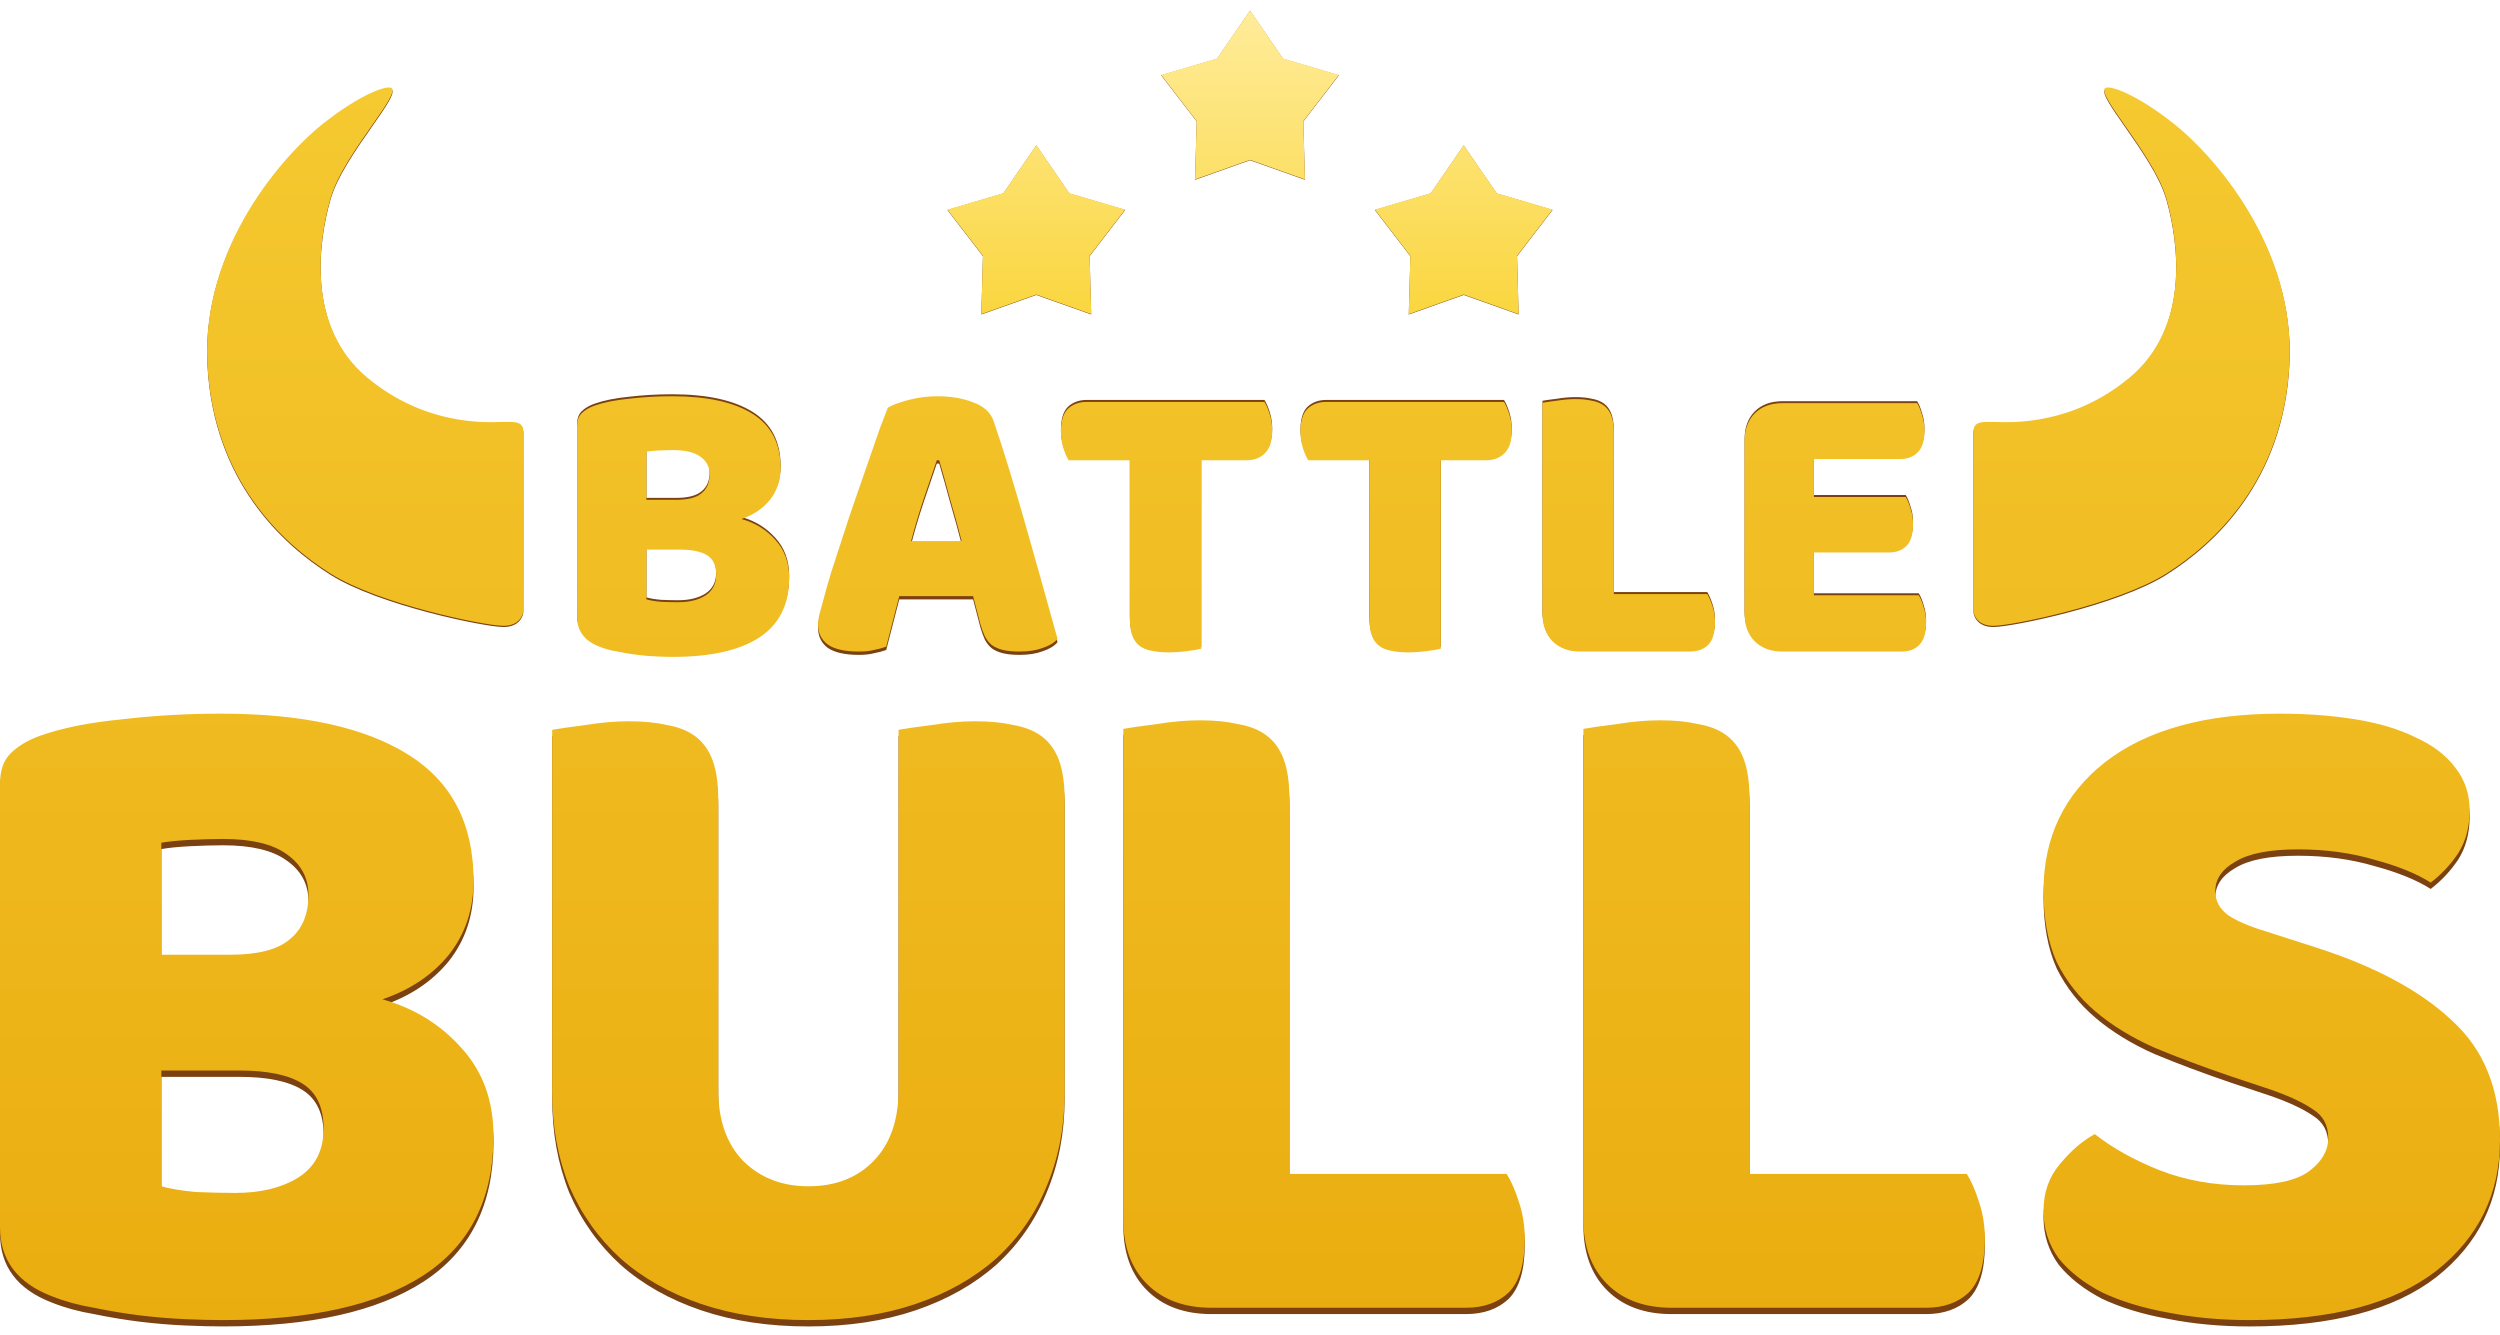 <svg width="88" height="47" viewBox="0 0 88 47" fill="none" xmlns="http://www.w3.org/2000/svg">
<path fill-rule="evenodd" clip-rule="evenodd" d="M76.252 7.018C76.02 6.212 75.338 5.237 74.797 4.463L74.797 4.463C74.33 3.795 73.968 3.277 74.094 3.151C74.225 3.02 75.153 3.321 76.513 4.392C77.874 5.464 80.793 8.703 80.589 12.819C80.385 16.935 77.953 19.163 76.252 20.235C74.551 21.306 70.826 22.071 70.163 22.071C69.632 22.071 69.477 21.72 69.466 21.544V15.251C69.466 14.889 69.727 14.891 70.076 14.893C70.104 14.894 70.133 14.894 70.163 14.894C70.193 14.894 70.233 14.895 70.283 14.897C70.897 14.916 72.982 14.983 74.963 13.332C77.106 11.546 76.684 8.523 76.252 7.018ZM13.091 4.463C12.55 5.237 11.868 6.212 11.636 7.018C11.204 8.523 10.783 11.546 12.926 13.332C14.906 14.983 16.991 14.916 17.605 14.897H17.605C17.655 14.895 17.696 14.894 17.725 14.894L17.777 14.894L17.812 14.893C18.161 14.891 18.422 14.889 18.422 15.251V21.544C18.411 21.72 18.256 22.071 17.725 22.071C17.062 22.071 13.337 21.306 11.636 20.235C9.935 19.163 7.503 16.935 7.299 12.819C7.095 8.703 10.014 5.464 11.375 4.392C12.736 3.321 13.664 3.02 13.794 3.151C13.921 3.277 13.559 3.795 13.091 4.463ZM22.754 21.028C22.888 21.066 23.061 21.095 23.271 21.114C23.482 21.123 23.683 21.128 23.874 21.128C24.257 21.128 24.573 21.052 24.822 20.899C25.08 20.736 25.209 20.487 25.209 20.152C25.209 19.836 25.104 19.611 24.893 19.477C24.683 19.343 24.362 19.276 23.931 19.276H22.754V21.028ZM22.754 17.525H23.802C24.214 17.525 24.511 17.448 24.692 17.295C24.884 17.142 24.98 16.917 24.98 16.62C24.98 16.362 24.869 16.156 24.649 16.003C24.439 15.85 24.118 15.773 23.687 15.773C23.544 15.773 23.376 15.778 23.185 15.787C23.003 15.797 22.86 15.811 22.754 15.83V17.525ZM23.687 23.052C23.525 23.052 23.333 23.047 23.113 23.038C22.893 23.028 22.663 23.009 22.424 22.98C22.194 22.952 21.965 22.913 21.735 22.866C21.505 22.827 21.294 22.77 21.103 22.693C20.577 22.492 20.313 22.143 20.313 21.645V14.94C20.313 14.739 20.366 14.586 20.471 14.481C20.586 14.366 20.739 14.275 20.931 14.208C21.256 14.093 21.663 14.012 22.151 13.964C22.639 13.906 23.142 13.878 23.659 13.878C24.884 13.878 25.827 14.084 26.487 14.495C27.148 14.907 27.478 15.543 27.478 16.405C27.478 16.835 27.353 17.209 27.105 17.525C26.856 17.831 26.521 18.056 26.099 18.199C26.578 18.333 26.975 18.578 27.291 18.932C27.617 19.286 27.779 19.731 27.779 20.267C27.779 21.214 27.425 21.918 26.717 22.377C26.018 22.827 25.008 23.052 23.687 23.052ZM55.63 22.865C55.218 22.865 54.893 22.746 54.654 22.506C54.414 22.267 54.295 21.942 54.295 21.53V14.107C54.4 14.088 54.568 14.064 54.797 14.036C55.027 13.997 55.247 13.978 55.458 13.978C55.678 13.978 55.869 13.997 56.032 14.036C56.204 14.064 56.348 14.122 56.463 14.208C56.578 14.294 56.664 14.414 56.721 14.567C56.779 14.72 56.807 14.921 56.807 15.17V20.841H60.095C60.162 20.946 60.224 21.09 60.282 21.272C60.339 21.444 60.368 21.626 60.368 21.817C60.368 22.2 60.287 22.473 60.124 22.636C59.961 22.789 59.746 22.865 59.478 22.865H55.63ZM61.41 15.457C61.41 15.045 61.529 14.72 61.769 14.481C62.008 14.241 62.333 14.122 62.745 14.122H67.483C67.55 14.227 67.607 14.366 67.655 14.538C67.713 14.71 67.741 14.892 67.741 15.084C67.741 15.447 67.66 15.706 67.497 15.859C67.344 16.012 67.138 16.089 66.88 16.089H63.85V17.424H67.081C67.148 17.529 67.205 17.668 67.253 17.84C67.311 18.003 67.339 18.18 67.339 18.372C67.339 18.735 67.263 18.994 67.11 19.147C66.956 19.3 66.751 19.377 66.492 19.377H63.85V20.884H67.54C67.607 20.989 67.665 21.128 67.713 21.3C67.77 21.473 67.799 21.654 67.799 21.846C67.799 22.21 67.717 22.473 67.555 22.636C67.401 22.789 67.196 22.865 66.937 22.865H62.745C62.333 22.865 62.008 22.746 61.769 22.506C61.529 22.267 61.41 21.942 61.41 21.53V15.457ZM45.863 15.701C45.92 15.883 45.983 16.026 46.05 16.131H48.203V21.702C48.203 21.951 48.232 22.152 48.289 22.305C48.347 22.458 48.433 22.578 48.548 22.664C48.663 22.75 48.801 22.808 48.964 22.836C49.136 22.875 49.333 22.894 49.553 22.894C49.773 22.894 49.993 22.879 50.213 22.851C50.443 22.822 50.61 22.793 50.716 22.765V16.131H52.309C52.577 16.131 52.793 16.05 52.955 15.887C53.128 15.725 53.214 15.457 53.214 15.083C53.214 14.882 53.185 14.691 53.128 14.509C53.07 14.327 53.008 14.184 52.941 14.078H46.681C46.413 14.078 46.193 14.16 46.021 14.322C45.858 14.485 45.777 14.753 45.777 15.126C45.777 15.327 45.805 15.519 45.863 15.701ZM37.617 16.131C37.55 16.026 37.488 15.883 37.431 15.701C37.373 15.519 37.344 15.327 37.344 15.126C37.344 14.753 37.426 14.485 37.589 14.322C37.761 14.16 37.981 14.078 38.249 14.078H44.509C44.576 14.184 44.638 14.327 44.696 14.509C44.753 14.691 44.782 14.882 44.782 15.083C44.782 15.457 44.696 15.725 44.523 15.887C44.361 16.05 44.145 16.131 43.877 16.131H42.283V22.765C42.178 22.793 42.011 22.822 41.781 22.851C41.561 22.879 41.341 22.894 41.12 22.894C40.9 22.894 40.704 22.875 40.532 22.836C40.369 22.808 40.23 22.75 40.115 22.664C40.001 22.578 39.914 22.458 39.857 22.305C39.8 22.152 39.771 21.951 39.771 21.702V16.131H37.617ZM31.985 14.193C31.659 14.279 31.415 14.37 31.252 14.466C31.185 14.638 31.09 14.887 30.965 15.213C30.85 15.538 30.721 15.911 30.578 16.332C30.434 16.744 30.281 17.184 30.118 17.653C29.955 18.122 29.802 18.582 29.659 19.032C29.515 19.472 29.381 19.884 29.257 20.266C29.142 20.649 29.051 20.97 28.984 21.228C28.936 21.41 28.893 21.568 28.855 21.702C28.816 21.836 28.797 21.97 28.797 22.104C28.797 22.401 28.912 22.635 29.142 22.808C29.381 22.97 29.745 23.052 30.233 23.052C30.444 23.052 30.621 23.033 30.764 22.994C30.917 22.966 31.061 22.927 31.195 22.88C31.271 22.592 31.348 22.296 31.425 21.989C31.501 21.683 31.578 21.386 31.654 21.099H34.253L34.511 22.09C34.559 22.253 34.612 22.396 34.669 22.52C34.736 22.645 34.818 22.745 34.913 22.822C35.019 22.899 35.148 22.956 35.301 22.994C35.464 23.033 35.66 23.052 35.89 23.052C36.206 23.052 36.478 23.009 36.708 22.922C36.938 22.846 37.11 22.741 37.225 22.607C37.081 22.08 36.914 21.477 36.722 20.798C36.531 20.108 36.335 19.415 36.134 18.716C35.933 18.008 35.732 17.323 35.531 16.663C35.33 16.002 35.143 15.423 34.971 14.925C34.866 14.629 34.626 14.413 34.253 14.279C33.889 14.136 33.468 14.064 32.99 14.064C32.654 14.064 32.319 14.107 31.985 14.193ZM32.516 17.668C32.688 17.17 32.841 16.72 32.975 16.318H33.061C33.176 16.71 33.301 17.156 33.435 17.653C33.578 18.142 33.717 18.644 33.851 19.161H32.071C32.205 18.654 32.353 18.156 32.516 17.668ZM75.841 37.103C76.642 37.437 77.533 37.771 78.513 38.105L79.916 38.573C80.562 38.796 81.063 39.03 81.419 39.275C81.776 39.497 81.954 39.831 81.954 40.277C81.954 40.722 81.731 41.112 81.286 41.446C80.84 41.78 80.072 41.947 78.981 41.947C77.912 41.947 76.921 41.769 76.008 41.413C75.117 41.056 74.36 40.633 73.736 40.143C73.291 40.388 72.879 40.745 72.5 41.212C72.121 41.657 71.932 42.203 71.932 42.849C71.932 43.472 72.11 44.029 72.467 44.519C72.845 44.987 73.358 45.388 74.003 45.722C74.671 46.034 75.44 46.267 76.308 46.423C77.199 46.602 78.157 46.691 79.181 46.691C82.076 46.691 84.27 46.111 85.762 44.953C87.254 43.773 88 42.237 88 40.344C88 38.562 87.432 37.159 86.296 36.135C85.183 35.088 83.579 34.23 81.486 33.562L79.716 32.995C79.136 32.816 78.702 32.627 78.413 32.427C78.123 32.204 77.978 31.925 77.978 31.591C77.978 31.168 78.212 30.823 78.68 30.556C79.148 30.266 79.883 30.122 80.885 30.122C81.865 30.122 82.767 30.244 83.591 30.489C84.415 30.712 85.072 30.979 85.561 31.291C85.94 31.001 86.263 30.656 86.53 30.255C86.797 29.832 86.931 29.331 86.931 28.752C86.931 28.173 86.764 27.672 86.43 27.249C86.096 26.803 85.628 26.447 85.027 26.18C84.448 25.89 83.746 25.679 82.922 25.545C82.099 25.412 81.208 25.345 80.25 25.345C77.622 25.345 75.573 25.913 74.103 27.048C72.656 28.184 71.932 29.698 71.932 31.591C71.932 32.571 72.088 33.407 72.4 34.097C72.734 34.765 73.19 35.344 73.769 35.834C74.349 36.324 75.039 36.747 75.841 37.103ZM58.843 46.256C57.886 46.256 57.128 45.978 56.572 45.421C56.015 44.864 55.736 44.107 55.736 43.15V25.879C55.981 25.835 56.371 25.779 56.906 25.712C57.44 25.623 57.952 25.579 58.442 25.579C58.955 25.579 59.4 25.623 59.779 25.712C60.179 25.779 60.513 25.913 60.781 26.113C61.048 26.314 61.248 26.592 61.382 26.948C61.516 27.305 61.582 27.772 61.582 28.351V41.546H69.232C69.388 41.791 69.533 42.125 69.666 42.548C69.8 42.949 69.867 43.372 69.867 43.818C69.867 44.709 69.677 45.343 69.299 45.722C68.92 46.078 68.419 46.256 67.796 46.256H58.843ZM40.376 45.421C40.933 45.978 41.69 46.256 42.647 46.256H51.6C52.224 46.256 52.725 46.078 53.103 45.722C53.482 45.343 53.671 44.709 53.671 43.818C53.671 43.372 53.604 42.949 53.471 42.548C53.337 42.125 53.192 41.791 53.036 41.546H45.387V28.351C45.387 27.772 45.32 27.305 45.186 26.948C45.053 26.592 44.852 26.314 44.585 26.113C44.318 25.913 43.984 25.779 43.583 25.712C43.204 25.623 42.759 25.579 42.246 25.579C41.757 25.579 41.244 25.623 40.71 25.712C40.175 25.779 39.786 25.835 39.541 25.879V43.15C39.541 44.107 39.819 44.864 40.376 45.421ZM37.475 38.673C37.475 39.876 37.264 40.978 36.841 41.981C36.44 42.96 35.85 43.807 35.07 44.519C34.291 45.21 33.344 45.744 32.231 46.123C31.117 46.501 29.859 46.691 28.456 46.691C27.053 46.691 25.795 46.501 24.681 46.123C23.568 45.744 22.621 45.21 21.842 44.519C21.062 43.807 20.461 42.96 20.038 41.981C19.637 40.978 19.437 39.876 19.437 38.673V25.913C19.682 25.868 20.071 25.812 20.606 25.746C21.14 25.657 21.652 25.612 22.142 25.612C22.655 25.612 23.1 25.657 23.479 25.746C23.88 25.812 24.213 25.946 24.481 26.146C24.748 26.347 24.948 26.625 25.082 26.982C25.216 27.338 25.282 27.806 25.282 28.385V38.573C25.282 39.642 25.572 40.477 26.151 41.079C26.752 41.68 27.521 41.981 28.456 41.981C29.414 41.981 30.182 41.68 30.761 41.079C31.34 40.477 31.63 39.642 31.63 38.573V25.913C31.874 25.868 32.264 25.812 32.799 25.746C33.333 25.657 33.845 25.612 34.335 25.612C34.847 25.612 35.293 25.657 35.672 25.746C36.072 25.812 36.406 25.946 36.674 26.146C36.941 26.347 37.141 26.625 37.275 26.982C37.408 27.338 37.475 27.806 37.475 28.385V38.673ZM6.881 42.181C6.392 42.136 5.991 42.069 5.679 41.98V37.905H8.418C9.42 37.905 10.166 38.061 10.656 38.373C11.146 38.684 11.391 39.208 11.391 39.943C11.391 40.722 11.091 41.301 10.489 41.68C9.91 42.036 9.175 42.214 8.284 42.214C7.839 42.214 7.371 42.203 6.881 42.181ZM8.117 33.829H5.679V29.888C5.924 29.843 6.258 29.81 6.681 29.787C7.126 29.765 7.516 29.754 7.85 29.754C8.852 29.754 9.598 29.932 10.088 30.288C10.601 30.645 10.857 31.124 10.857 31.725C10.857 32.415 10.634 32.939 10.189 33.295C9.765 33.651 9.075 33.829 8.117 33.829ZM6.514 46.657C7.026 46.679 7.472 46.69 7.85 46.69C10.924 46.69 13.273 46.167 14.899 45.12C16.547 44.051 17.371 42.414 17.371 40.21C17.371 38.963 16.992 37.927 16.235 37.103C15.5 36.279 14.576 35.711 13.462 35.399C14.442 35.065 15.222 34.542 15.801 33.829C16.38 33.094 16.669 32.226 16.669 31.224C16.669 29.22 15.901 27.738 14.364 26.781C12.828 25.823 10.634 25.345 7.783 25.345C6.581 25.345 5.412 25.411 4.276 25.545C3.14 25.656 2.194 25.846 1.436 26.113C0.991 26.269 0.635 26.48 0.367 26.747C0.122 26.992 0 27.349 0 27.817V43.417C0 44.575 0.612 45.388 1.837 45.855C2.283 46.033 2.773 46.167 3.307 46.256C3.842 46.367 4.376 46.456 4.911 46.523C5.467 46.59 6.002 46.635 6.514 46.657Z" fill="#7B4110"/>
<g filter="url(#filter0_i_1034_4004)">
<path fill-rule="evenodd" clip-rule="evenodd" d="M74.797 3.937L74.797 3.937C74.329 3.268 73.968 2.751 74.094 2.624C74.225 2.494 75.152 2.794 76.513 3.866C77.874 4.937 80.793 8.177 80.589 12.293C80.385 16.409 77.953 18.637 76.252 19.708C74.551 20.78 70.826 21.545 70.163 21.545C69.632 21.545 69.477 21.194 69.466 21.018V14.725C69.466 14.363 69.727 14.365 70.076 14.367C70.104 14.367 70.133 14.367 70.163 14.367C70.192 14.367 70.233 14.369 70.283 14.37C70.897 14.39 72.982 14.457 74.962 12.806C77.105 11.02 76.684 7.996 76.252 6.492C76.02 5.685 75.338 4.71 74.797 3.937L74.797 3.937L74.797 3.937L74.797 3.937ZM13.091 3.937C12.55 4.71 11.868 5.685 11.636 6.492C11.203 7.996 10.782 11.02 12.925 12.806C14.906 14.457 16.991 14.39 17.604 14.37H17.604C17.655 14.369 17.695 14.367 17.725 14.367C17.754 14.367 17.783 14.367 17.812 14.367C18.16 14.365 18.422 14.363 18.422 14.725V21.018C18.411 21.194 18.256 21.545 17.725 21.545C17.061 21.545 13.337 20.78 11.636 19.708C9.935 18.637 7.503 16.409 7.299 12.293C7.095 8.177 10.014 4.937 11.374 3.866C12.735 2.794 13.663 2.494 13.794 2.624C13.92 2.751 13.558 3.268 13.091 3.937ZM22.754 20.614C22.888 20.652 23.06 20.681 23.271 20.7C23.481 20.709 23.682 20.714 23.874 20.714C24.257 20.714 24.573 20.638 24.821 20.484C25.08 20.322 25.209 20.073 25.209 19.738C25.209 19.422 25.104 19.197 24.893 19.063C24.683 18.929 24.362 18.862 23.931 18.862H22.754V20.614ZM22.754 17.11H23.802C24.214 17.11 24.51 17.034 24.692 16.881C24.884 16.727 24.979 16.503 24.979 16.206C24.979 15.947 24.869 15.742 24.649 15.588C24.439 15.435 24.118 15.359 23.687 15.359C23.544 15.359 23.376 15.364 23.185 15.373C23.003 15.383 22.859 15.397 22.754 15.416V17.11ZM23.687 22.638C23.524 22.638 23.333 22.633 23.113 22.624C22.893 22.614 22.663 22.595 22.424 22.566C22.194 22.538 21.964 22.499 21.735 22.451C21.505 22.413 21.294 22.356 21.103 22.279C20.576 22.078 20.313 21.729 20.313 21.231V14.526C20.313 14.325 20.366 14.172 20.471 14.067C20.586 13.952 20.739 13.861 20.931 13.794C21.256 13.679 21.663 13.598 22.151 13.55C22.639 13.492 23.142 13.464 23.659 13.464C24.884 13.464 25.826 13.669 26.487 14.081C27.147 14.493 27.478 15.129 27.478 15.991C27.478 16.421 27.353 16.794 27.104 17.11C26.855 17.417 26.52 17.642 26.099 17.785C26.578 17.919 26.975 18.163 27.291 18.517C27.616 18.872 27.779 19.317 27.779 19.853C27.779 20.8 27.425 21.504 26.717 21.963C26.018 22.413 25.008 22.638 23.687 22.638ZM31.984 13.593C31.659 13.679 31.415 13.77 31.252 13.866C31.185 14.038 31.089 14.287 30.965 14.612C30.85 14.938 30.721 15.311 30.577 15.732C30.434 16.144 30.28 16.584 30.118 17.053C29.955 17.522 29.802 17.981 29.658 18.431C29.515 18.872 29.381 19.283 29.256 19.666C29.142 20.049 29.051 20.37 28.984 20.628C28.936 20.81 28.893 20.968 28.854 21.102C28.816 21.236 28.797 21.37 28.797 21.504C28.797 21.8 28.912 22.035 29.142 22.207C29.381 22.37 29.744 22.451 30.233 22.451C30.443 22.451 30.62 22.432 30.764 22.394C30.917 22.365 31.061 22.327 31.195 22.279C31.271 21.992 31.348 21.695 31.424 21.389C31.501 21.083 31.578 20.786 31.654 20.499H34.253L34.511 21.489C34.559 21.652 34.612 21.796 34.669 21.92C34.736 22.045 34.818 22.145 34.913 22.222C35.019 22.298 35.148 22.356 35.301 22.394C35.464 22.432 35.66 22.451 35.889 22.451C36.205 22.451 36.478 22.408 36.708 22.322C36.938 22.246 37.11 22.14 37.225 22.006C37.081 21.48 36.914 20.877 36.722 20.197C36.531 19.508 36.335 18.814 36.134 18.115C35.933 17.407 35.732 16.723 35.531 16.062C35.33 15.402 35.143 14.823 34.971 14.325C34.865 14.028 34.626 13.813 34.253 13.679C33.889 13.535 33.468 13.464 32.989 13.464C32.654 13.464 32.319 13.507 31.984 13.593ZM32.516 17.067C32.688 16.57 32.841 16.12 32.975 15.718H33.061C33.176 16.11 33.3 16.555 33.434 17.053C33.578 17.541 33.717 18.044 33.851 18.561H32.07C32.204 18.053 32.353 17.555 32.516 17.067ZM55.63 22.451C55.218 22.451 54.893 22.331 54.653 22.092C54.414 21.853 54.294 21.527 54.294 21.116V13.693C54.4 13.674 54.567 13.65 54.797 13.621C55.027 13.583 55.247 13.564 55.457 13.564C55.678 13.564 55.869 13.583 56.032 13.621C56.204 13.65 56.347 13.707 56.462 13.794C56.577 13.88 56.663 13.999 56.721 14.152C56.778 14.306 56.807 14.507 56.807 14.755V20.427H60.095C60.162 20.532 60.224 20.676 60.282 20.858C60.339 21.03 60.368 21.212 60.368 21.403C60.368 21.786 60.286 22.059 60.124 22.221C59.961 22.375 59.745 22.451 59.477 22.451H55.63ZM61.409 15.043C61.409 14.631 61.529 14.306 61.768 14.066C62.008 13.827 62.333 13.707 62.745 13.707H67.483C67.549 13.813 67.607 13.952 67.655 14.124C67.712 14.296 67.741 14.478 67.741 14.669C67.741 15.033 67.66 15.292 67.497 15.445C67.344 15.598 67.138 15.675 66.879 15.675H63.85V17.01H67.081C67.147 17.115 67.205 17.254 67.253 17.426C67.31 17.589 67.339 17.766 67.339 17.957C67.339 18.321 67.262 18.579 67.109 18.733C66.956 18.886 66.75 18.962 66.492 18.962H63.85V20.47H67.54C67.607 20.575 67.664 20.714 67.712 20.886C67.77 21.058 67.798 21.24 67.798 21.432C67.798 21.796 67.717 22.059 67.554 22.221C67.401 22.375 67.195 22.451 66.937 22.451H62.745C62.333 22.451 62.008 22.331 61.768 22.092C61.529 21.853 61.409 21.527 61.409 21.116V15.043ZM45.862 15.287C45.92 15.468 45.982 15.612 46.049 15.717H48.203V21.288C48.203 21.537 48.231 21.738 48.289 21.891C48.346 22.044 48.432 22.164 48.547 22.25C48.662 22.336 48.801 22.393 48.964 22.422C49.136 22.46 49.332 22.48 49.552 22.48C49.773 22.48 49.993 22.465 50.213 22.436C50.443 22.408 50.61 22.379 50.715 22.35V15.717H52.309C52.577 15.717 52.792 15.636 52.955 15.473C53.127 15.31 53.214 15.043 53.214 14.669C53.214 14.468 53.185 14.277 53.127 14.095C53.07 13.913 53.008 13.769 52.941 13.664H46.681C46.413 13.664 46.193 13.745 46.02 13.908C45.858 14.071 45.776 14.339 45.776 14.712C45.776 14.913 45.805 15.105 45.862 15.287ZM37.617 15.717C37.55 15.612 37.488 15.468 37.43 15.287C37.373 15.105 37.344 14.913 37.344 14.712C37.344 14.339 37.426 14.071 37.588 13.908C37.761 13.745 37.981 13.664 38.249 13.664H44.509C44.576 13.769 44.638 13.913 44.695 14.095C44.753 14.277 44.781 14.468 44.781 14.669C44.781 15.043 44.695 15.31 44.523 15.473C44.36 15.636 44.145 15.717 43.877 15.717H42.283V22.35C42.178 22.379 42.01 22.408 41.781 22.436C41.561 22.465 41.34 22.48 41.12 22.48C40.9 22.48 40.704 22.46 40.532 22.422C40.369 22.393 40.23 22.336 40.115 22.25C40 22.164 39.914 22.044 39.857 21.891C39.799 21.738 39.771 21.537 39.771 21.288V15.717H37.617ZM75.841 36.396C76.642 36.73 77.533 37.064 78.513 37.398L79.916 37.866C80.562 38.088 81.063 38.322 81.419 38.567C81.776 38.79 81.954 39.124 81.954 39.569C81.954 40.015 81.731 40.404 81.286 40.739C80.84 41.073 80.072 41.24 78.981 41.24C77.912 41.24 76.921 41.061 76.008 40.705C75.117 40.349 74.36 39.926 73.736 39.436C73.291 39.681 72.879 40.037 72.5 40.505C72.121 40.95 71.932 41.496 71.932 42.142C71.932 42.765 72.11 43.322 72.467 43.812C72.845 44.279 73.358 44.68 74.003 45.014C74.671 45.326 75.44 45.56 76.308 45.716C77.199 45.894 78.157 45.983 79.181 45.983C82.076 45.983 84.27 45.404 85.762 44.246C87.254 43.066 88 41.529 88 39.636C88 37.855 87.432 36.452 86.296 35.427C85.183 34.38 83.579 33.523 81.486 32.855L79.716 32.287C79.136 32.109 78.702 31.92 78.413 31.719C78.123 31.496 77.978 31.218 77.978 30.884C77.978 30.461 78.212 30.116 78.68 29.849C79.148 29.559 79.883 29.414 80.885 29.414C81.865 29.414 82.767 29.537 83.591 29.782C84.415 30.004 85.072 30.272 85.561 30.583C85.94 30.294 86.263 29.949 86.53 29.548C86.797 29.125 86.931 28.624 86.931 28.045C86.931 27.466 86.764 26.965 86.43 26.541C86.096 26.096 85.628 25.74 85.027 25.472C84.448 25.183 83.746 24.971 82.922 24.838C82.099 24.704 81.208 24.637 80.25 24.637C77.622 24.637 75.573 25.205 74.103 26.341C72.656 27.477 71.932 28.991 71.932 30.884C71.932 31.864 72.088 32.699 72.4 33.389C72.734 34.057 73.19 34.636 73.769 35.127C74.349 35.616 75.039 36.039 75.841 36.396ZM58.843 45.549C57.886 45.549 57.128 45.271 56.572 44.714C56.015 44.157 55.736 43.4 55.736 42.442V25.172C55.981 25.127 56.371 25.072 56.906 25.005C57.44 24.916 57.952 24.871 58.442 24.871C58.955 24.871 59.4 24.916 59.779 25.005C60.179 25.072 60.513 25.205 60.781 25.406C61.048 25.606 61.248 25.884 61.382 26.241C61.516 26.597 61.582 27.065 61.582 27.644V40.839H69.232C69.388 41.084 69.533 41.418 69.666 41.841C69.8 42.242 69.867 42.665 69.867 43.11C69.867 44.001 69.677 44.636 69.299 45.014C68.92 45.371 68.419 45.549 67.796 45.549H58.843ZM40.376 44.714C40.933 45.271 41.69 45.549 42.647 45.549H51.6C52.224 45.549 52.725 45.371 53.103 45.014C53.482 44.636 53.671 44.001 53.671 43.11C53.671 42.665 53.604 42.242 53.471 41.841C53.337 41.418 53.192 41.084 53.036 40.839H45.387V27.644C45.387 27.065 45.32 26.597 45.186 26.241C45.053 25.884 44.852 25.606 44.585 25.406C44.318 25.205 43.984 25.072 43.583 25.005C43.204 24.916 42.759 24.871 42.246 24.871C41.757 24.871 41.244 24.916 40.71 25.005C40.175 25.072 39.786 25.127 39.541 25.172V42.442C39.541 43.4 39.819 44.157 40.376 44.714ZM37.475 37.966C37.475 39.169 37.264 40.271 36.841 41.273C36.44 42.253 35.85 43.099 35.07 43.812C34.291 44.502 33.344 45.037 32.231 45.415C31.117 45.794 29.859 45.983 28.456 45.983C27.053 45.983 25.795 45.794 24.681 45.415C23.568 45.037 22.621 44.502 21.842 43.812C21.062 43.099 20.461 42.253 20.038 41.273C19.637 40.271 19.437 39.169 19.437 37.966V25.205C19.682 25.161 20.071 25.105 20.606 25.038C21.14 24.949 21.652 24.905 22.142 24.905C22.655 24.905 23.1 24.949 23.479 25.038C23.88 25.105 24.213 25.239 24.481 25.439C24.748 25.64 24.948 25.918 25.082 26.274C25.216 26.631 25.282 27.098 25.282 27.677V37.866C25.282 38.935 25.572 39.77 26.151 40.371C26.752 40.972 27.521 41.273 28.456 41.273C29.414 41.273 30.182 40.972 30.761 40.371C31.34 39.77 31.63 38.935 31.63 37.866V25.205C31.874 25.161 32.264 25.105 32.799 25.038C33.333 24.949 33.845 24.905 34.335 24.905C34.847 24.905 35.293 24.949 35.672 25.038C36.072 25.105 36.406 25.239 36.674 25.439C36.941 25.64 37.141 25.918 37.275 26.274C37.408 26.631 37.475 27.098 37.475 27.677V37.966ZM6.881 41.474C6.392 41.429 5.991 41.362 5.679 41.273V37.198H8.418C9.42 37.198 10.166 37.354 10.656 37.666C11.146 37.977 11.391 38.501 11.391 39.236C11.391 40.015 11.091 40.594 10.489 40.973C9.91 41.329 9.175 41.507 8.284 41.507C7.839 41.507 7.371 41.496 6.881 41.474ZM8.117 33.122H5.679V29.181C5.924 29.136 6.258 29.103 6.681 29.08C7.126 29.058 7.516 29.047 7.85 29.047C8.852 29.047 9.598 29.225 10.088 29.581C10.601 29.938 10.857 30.417 10.857 31.018C10.857 31.708 10.634 32.232 10.189 32.588C9.765 32.944 9.075 33.122 8.117 33.122ZM6.514 45.95C7.026 45.972 7.472 45.983 7.85 45.983C10.924 45.983 13.273 45.46 14.899 44.413C16.547 43.344 17.371 41.708 17.371 39.503C17.371 38.256 16.992 37.22 16.235 36.396C15.5 35.572 14.576 35.004 13.462 34.692C14.442 34.358 15.222 33.835 15.801 33.122C16.38 32.388 16.669 31.519 16.669 30.517C16.669 28.512 15.901 27.032 14.364 26.074C12.828 25.116 10.634 24.637 7.783 24.637C6.581 24.637 5.412 24.704 4.276 24.838C3.14 24.949 2.194 25.139 1.436 25.406C0.991 25.562 0.635 25.773 0.367 26.041C0.122 26.285 0 26.642 0 27.11V42.71C0 43.868 0.612 44.681 1.837 45.148C2.283 45.326 2.773 45.46 3.307 45.549C3.842 45.66 4.376 45.749 4.911 45.816C5.467 45.883 6.002 45.928 6.514 45.95Z" fill="url(#paint0_linear_1034_4004)"/>
</g>
<path fill-rule="evenodd" clip-rule="evenodd" d="M45.161 2.07L44 0.377L42.84 2.07L40.871 2.651L42.123 4.277L42.066 6.329L44 5.642L45.934 6.329L45.878 4.277L47.13 2.651L45.161 2.07ZM36.477 5.118L37.638 6.811L39.607 7.392L38.355 9.019L38.411 11.071L36.477 10.383L34.543 11.071L34.599 9.019L33.348 7.392L35.317 6.811L36.477 5.118ZM51.522 5.118L52.683 6.811L54.651 7.392L53.4 9.019L53.456 11.071L51.522 10.383L49.588 11.071L49.645 9.019L48.393 7.392L50.362 6.811L51.522 5.118Z" fill="#7B4110"/>
<g filter="url(#filter1_i_1034_4004)">
<path fill-rule="evenodd" clip-rule="evenodd" d="M45.16 1.693L44 0L42.84 1.693L40.871 2.274L42.122 3.901L42.066 5.952L44 5.265L45.934 5.952L45.878 3.901L47.129 2.274L45.16 1.693ZM36.477 4.741L37.638 6.435L39.606 7.015L38.355 8.642L38.411 10.694L36.477 10.006L34.543 10.694L34.599 8.642L33.348 7.015L35.317 6.435L36.477 4.741ZM51.522 4.741L52.682 6.435L54.651 7.015L53.4 8.642L53.456 10.694L51.522 10.006L49.588 10.694L49.644 8.642L48.393 7.015L50.361 6.435L51.522 4.741Z" fill="url(#paint1_linear_1034_4004)"/>
</g>
<defs>
<filter id="filter0_i_1034_4004" x="0" y="2.596" width="88" height="43.388" filterUnits="userSpaceOnUse" color-interpolation-filters="sRGB">
<feFlood flood-opacity="0" result="BackgroundImageFix"/>
<feBlend mode="normal" in="SourceGraphic" in2="BackgroundImageFix" result="shape"/>
<feColorMatrix in="SourceAlpha" type="matrix" values="0 0 0 0 0 0 0 0 0 0 0 0 0 0 0 0 0 0 127 0" result="hardAlpha"/>
<feOffset dy="0.484"/>
<feComposite in2="hardAlpha" operator="arithmetic" k2="-1" k3="1"/>
<feColorMatrix type="matrix" values="0 0 0 0 1 0 0 0 0 1 0 0 0 0 1 0 0 0 0.8 0"/>
<feBlend mode="normal" in2="shape" result="effect1_innerShadow_1034_4004"/>
</filter>
<filter id="filter1_i_1034_4004" x="33.348" y="0" width="21.304" height="10.694" filterUnits="userSpaceOnUse" color-interpolation-filters="sRGB">
<feFlood flood-opacity="0" result="BackgroundImageFix"/>
<feBlend mode="normal" in="SourceGraphic" in2="BackgroundImageFix" result="shape"/>
<feColorMatrix in="SourceAlpha" type="matrix" values="0 0 0 0 0 0 0 0 0 0 0 0 0 0 0 0 0 0 127 0" result="hardAlpha"/>
<feOffset dy="0.363"/>
<feComposite in2="hardAlpha" operator="arithmetic" k2="-1" k3="1"/>
<feColorMatrix type="matrix" values="0 0 0 0 1 0 0 0 0 1 0 0 0 0 1 0 0 0 0.8 0"/>
<feBlend mode="normal" in2="shape" result="effect1_innerShadow_1034_4004"/>
</filter>
<linearGradient id="paint0_linear_1034_4004" x1="29.487" y1="-17.628" x2="29.487" y2="45.983" gradientUnits="userSpaceOnUse">
<stop stop-color="#FAD63F"/>
<stop offset="1" stop-color="#EAAD10"/>
</linearGradient>
<linearGradient id="paint1_linear_1034_4004" x1="43.999" y1="0" x2="43.999" y2="10.694" gradientUnits="userSpaceOnUse">
<stop stop-color="#FFEC9A"/>
<stop offset="1" stop-color="#FAD63F"/>
</linearGradient>
</defs>
</svg>

